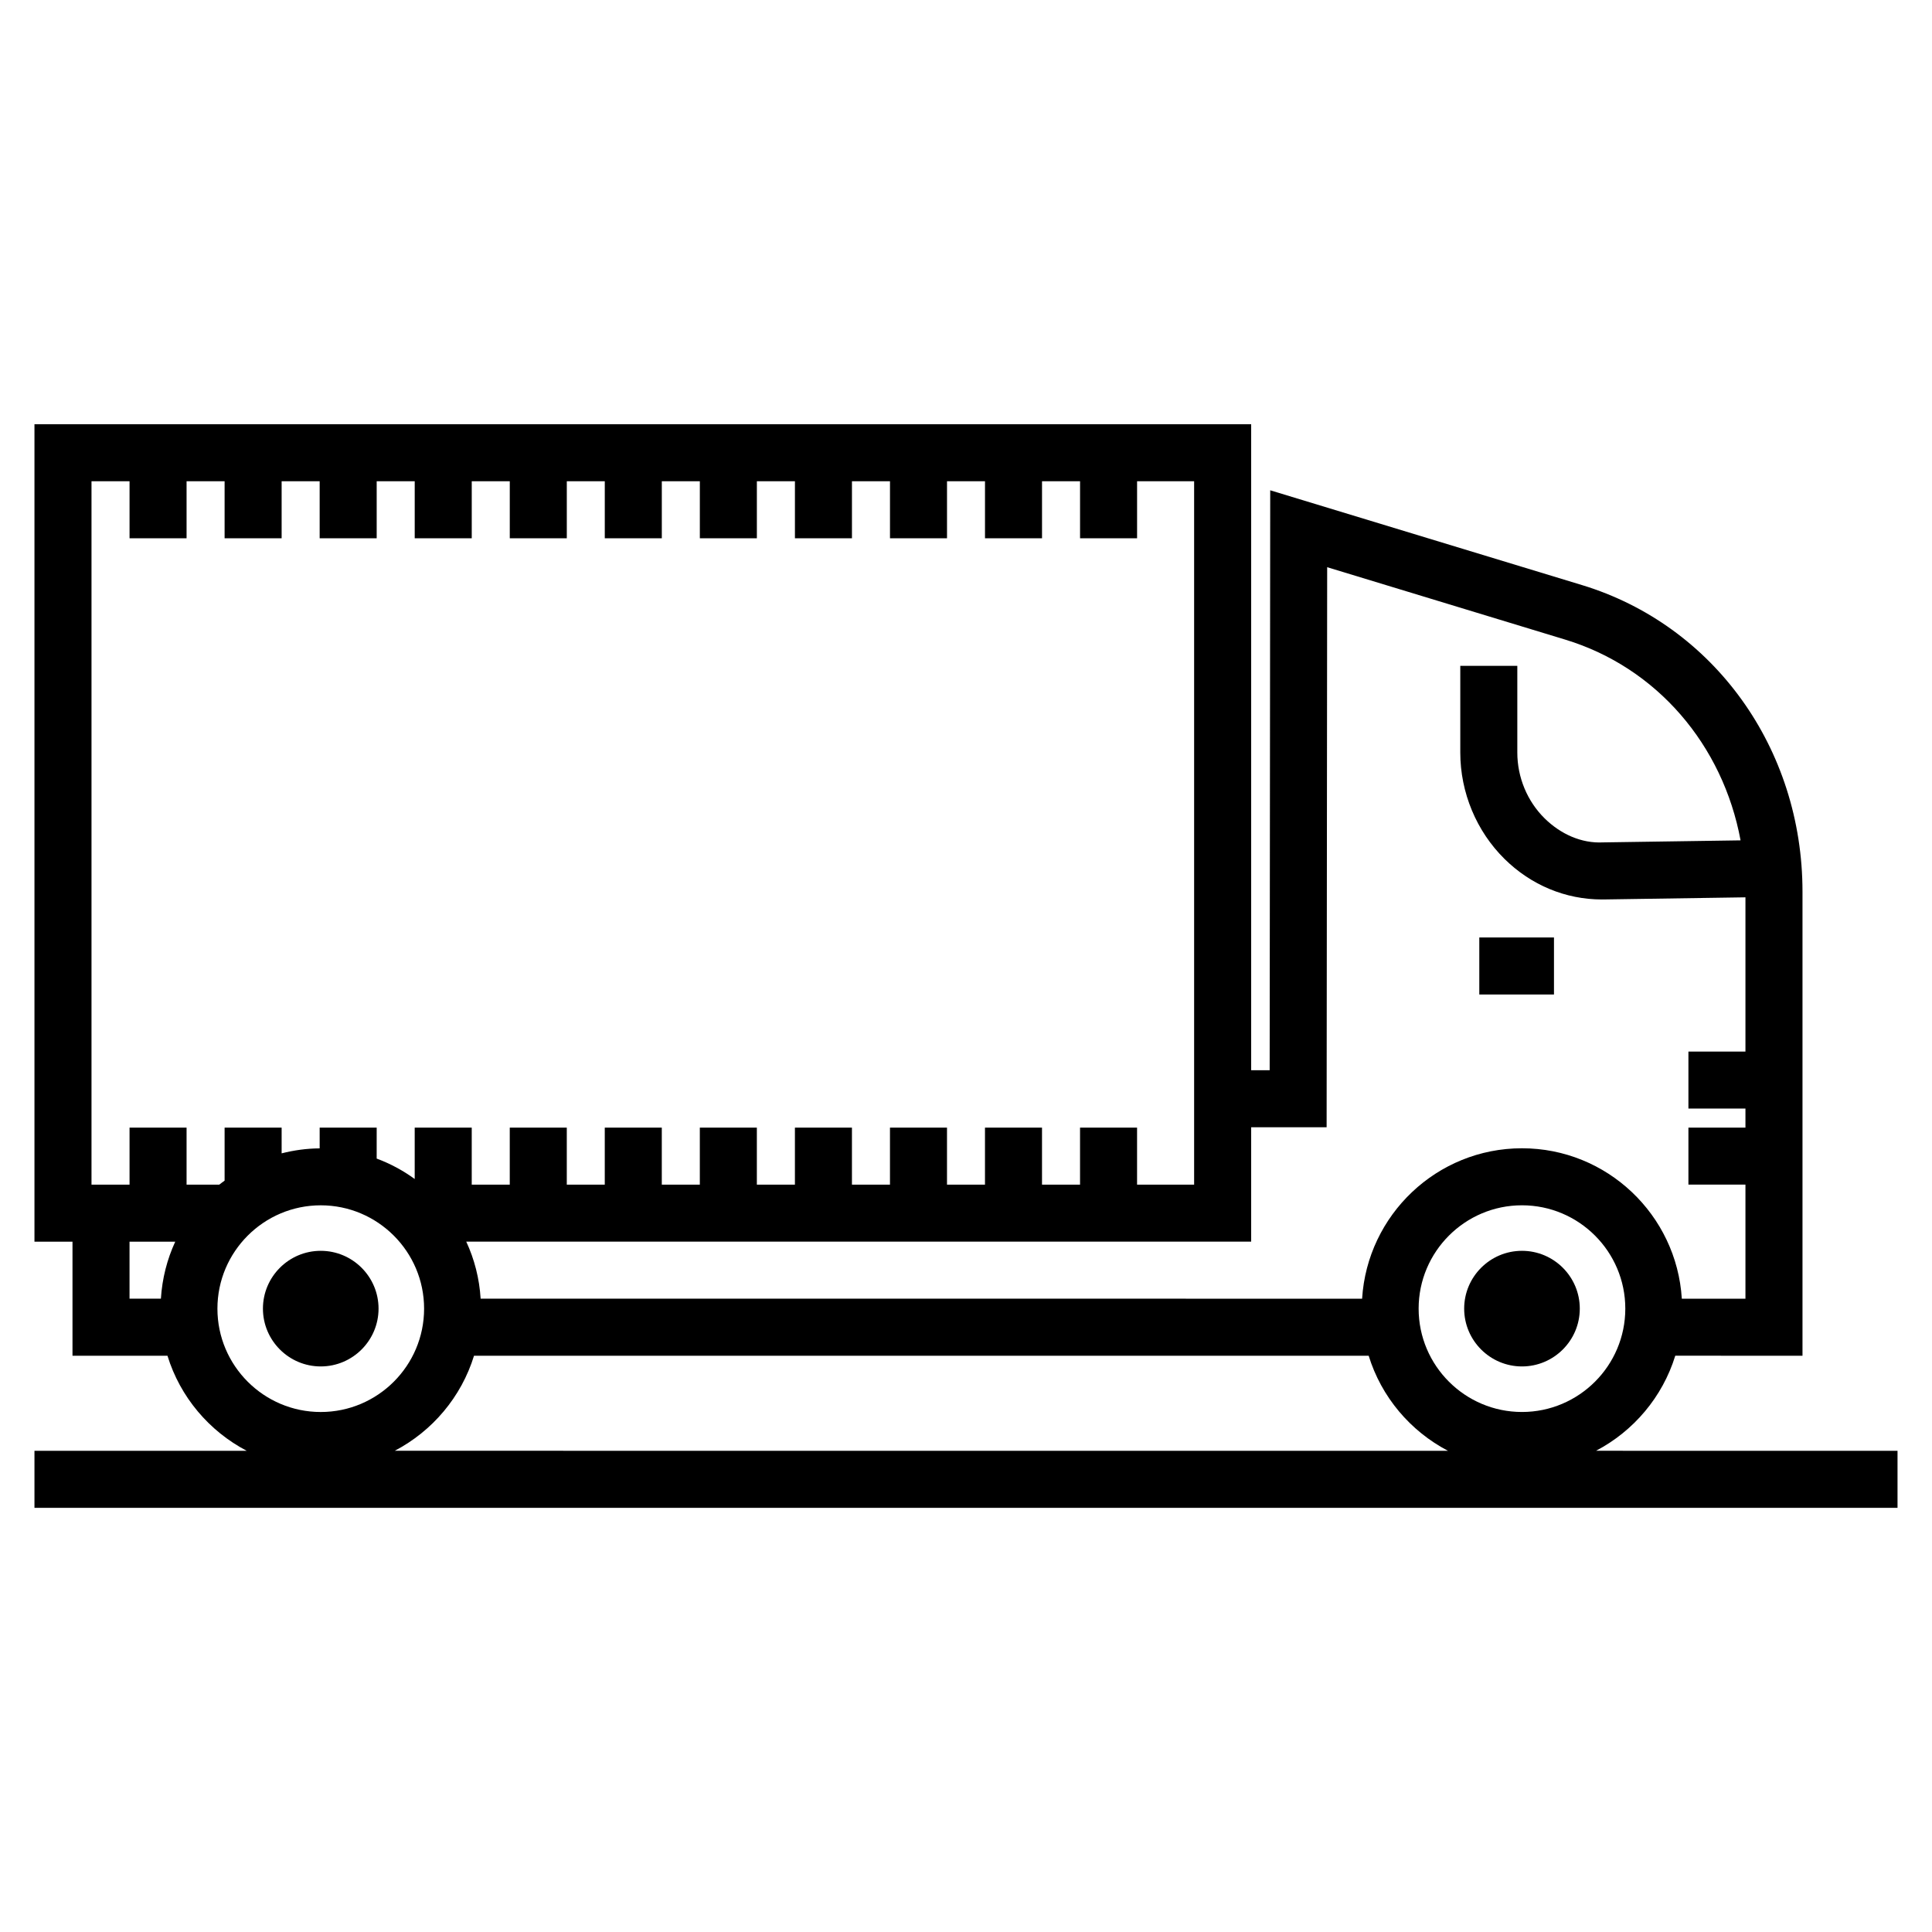 <?xml version="1.0" encoding="UTF-8"?>
<!-- Uploaded to: ICON Repo, www.svgrepo.com, Generator: ICON Repo Mixer Tools -->
<svg fill="#000000" width="800px" height="800px" version="1.1" viewBox="144 144 512 512" xmlns="http://www.w3.org/2000/svg">
 <g>
  <path d="m566.96 528.47c9.969-5.223 17.637-14.27 21.004-25.191l33.715 0.004v-122.97c0-37.98-23.492-70.641-58.461-81.27l-82.598-25.113-0.145 153.69h-4.902v-171.2h-322.44v216.64h10.078v30.23h25.172c3.359 10.922 11.027 19.965 21.004 25.191l-56.254-0.004v15.113h493.73v-15.113zm-19.621-10.281c-15.098 0-27.387-12.281-27.387-27.387 0-15.094 12.281-27.387 27.387-27.387 15.105 0 27.383 12.289 27.383 27.387 0 15.105-12.281 27.387-27.383 27.387zm-51.77-75.457 0.145-148.42 63.102 19.195c24.305 7.391 41.777 27.957 46.453 53.195l-36.43 0.539c-5.738 0.297-11.238-2.18-15.496-6.367-4.602-4.531-7.238-10.879-7.238-17.43v-22.988h-15.113v22.988c0 10.57 4.281 20.848 11.742 28.199 7.027 6.926 16.164 10.723 25.773 10.723 0.18 0 0.367-0.004 0.551-0.004l37.504-0.562v40.871h-15.113v15.113h15.113v5.039h-15.113v15.113h15.113v30.23h-16.863c-1.375-22.207-19.824-39.863-42.359-39.863-22.547 0-40.988 17.652-42.367 39.863l-233.6-0.004c-0.332-5.371-1.652-10.469-3.809-15.113h208.01v-30.32zm-327.32-171.2h10.082v15.113h15.113v-15.113h10.078v15.113h15.113v-15.113h10.078v15.113h15.113v-15.113h10.078v15.113h15.113v-15.113h10.078v15.113h15.113v-15.113h10.066v15.113h15.113v-15.113h10.078v15.113h15.113v-15.113h10.086v15.113h15.113v-15.113h10.078v15.113h15.113v-15.113h10.066v15.113h15.113v-15.113h10.078v15.113h15.113v-15.113h15.117v186.41h-15.121v-15.113h-15.113v15.113h-10.078v-15.113h-15.113v15.113h-10.066v-15.113h-15.113v15.113h-10.078v-15.113h-15.113v15.113h-10.086v-15.113h-15.113v15.113h-10.078v-15.113h-15.113v15.113h-10.066v-15.113h-15.113v15.113h-10.078v-15.113h-15.113v13.617c-3.074-2.242-6.453-4.066-10.078-5.41l0.004-8.207h-15.113v5.5c-3.477 0.02-6.84 0.504-10.078 1.32v-6.82h-15.113v14.051c-0.473 0.352-0.957 0.691-1.414 1.062h-8.664v-15.113h-15.113v15.113h-10.082zm10.078 201.52h12.117c-2.152 4.644-3.465 9.742-3.805 15.113h-8.312zm50.676-9.633c15.098 0 27.387 12.289 27.387 27.387 0 15.105-12.281 27.387-27.387 27.387s-27.383-12.281-27.383-27.387c0-15.098 12.285-27.387 27.383-27.387zm40.621 39.863h237.09c3.359 10.922 11.027 19.965 21.008 25.191l-279.11-0.004c9.98-5.223 17.645-14.266 21.008-25.188z"/>
  <path d="m229 506.12c8.449 0 15.32-6.879 15.32-15.32 0-8.445-6.871-15.32-15.32-15.32s-15.32 6.879-15.32 15.32c0 8.441 6.871 15.32 15.32 15.32z"/>
  <path d="m547.34 475.48c-8.449 0-15.32 6.879-15.32 15.32 0 8.445 6.871 15.32 15.32 15.32 8.449 0 15.32-6.879 15.32-15.32 0.004-8.445-6.871-15.32-15.32-15.32z"/>
  <path d="m536.03 392.44h19.789v15.113h-19.789z"/>
 </g>
</svg>